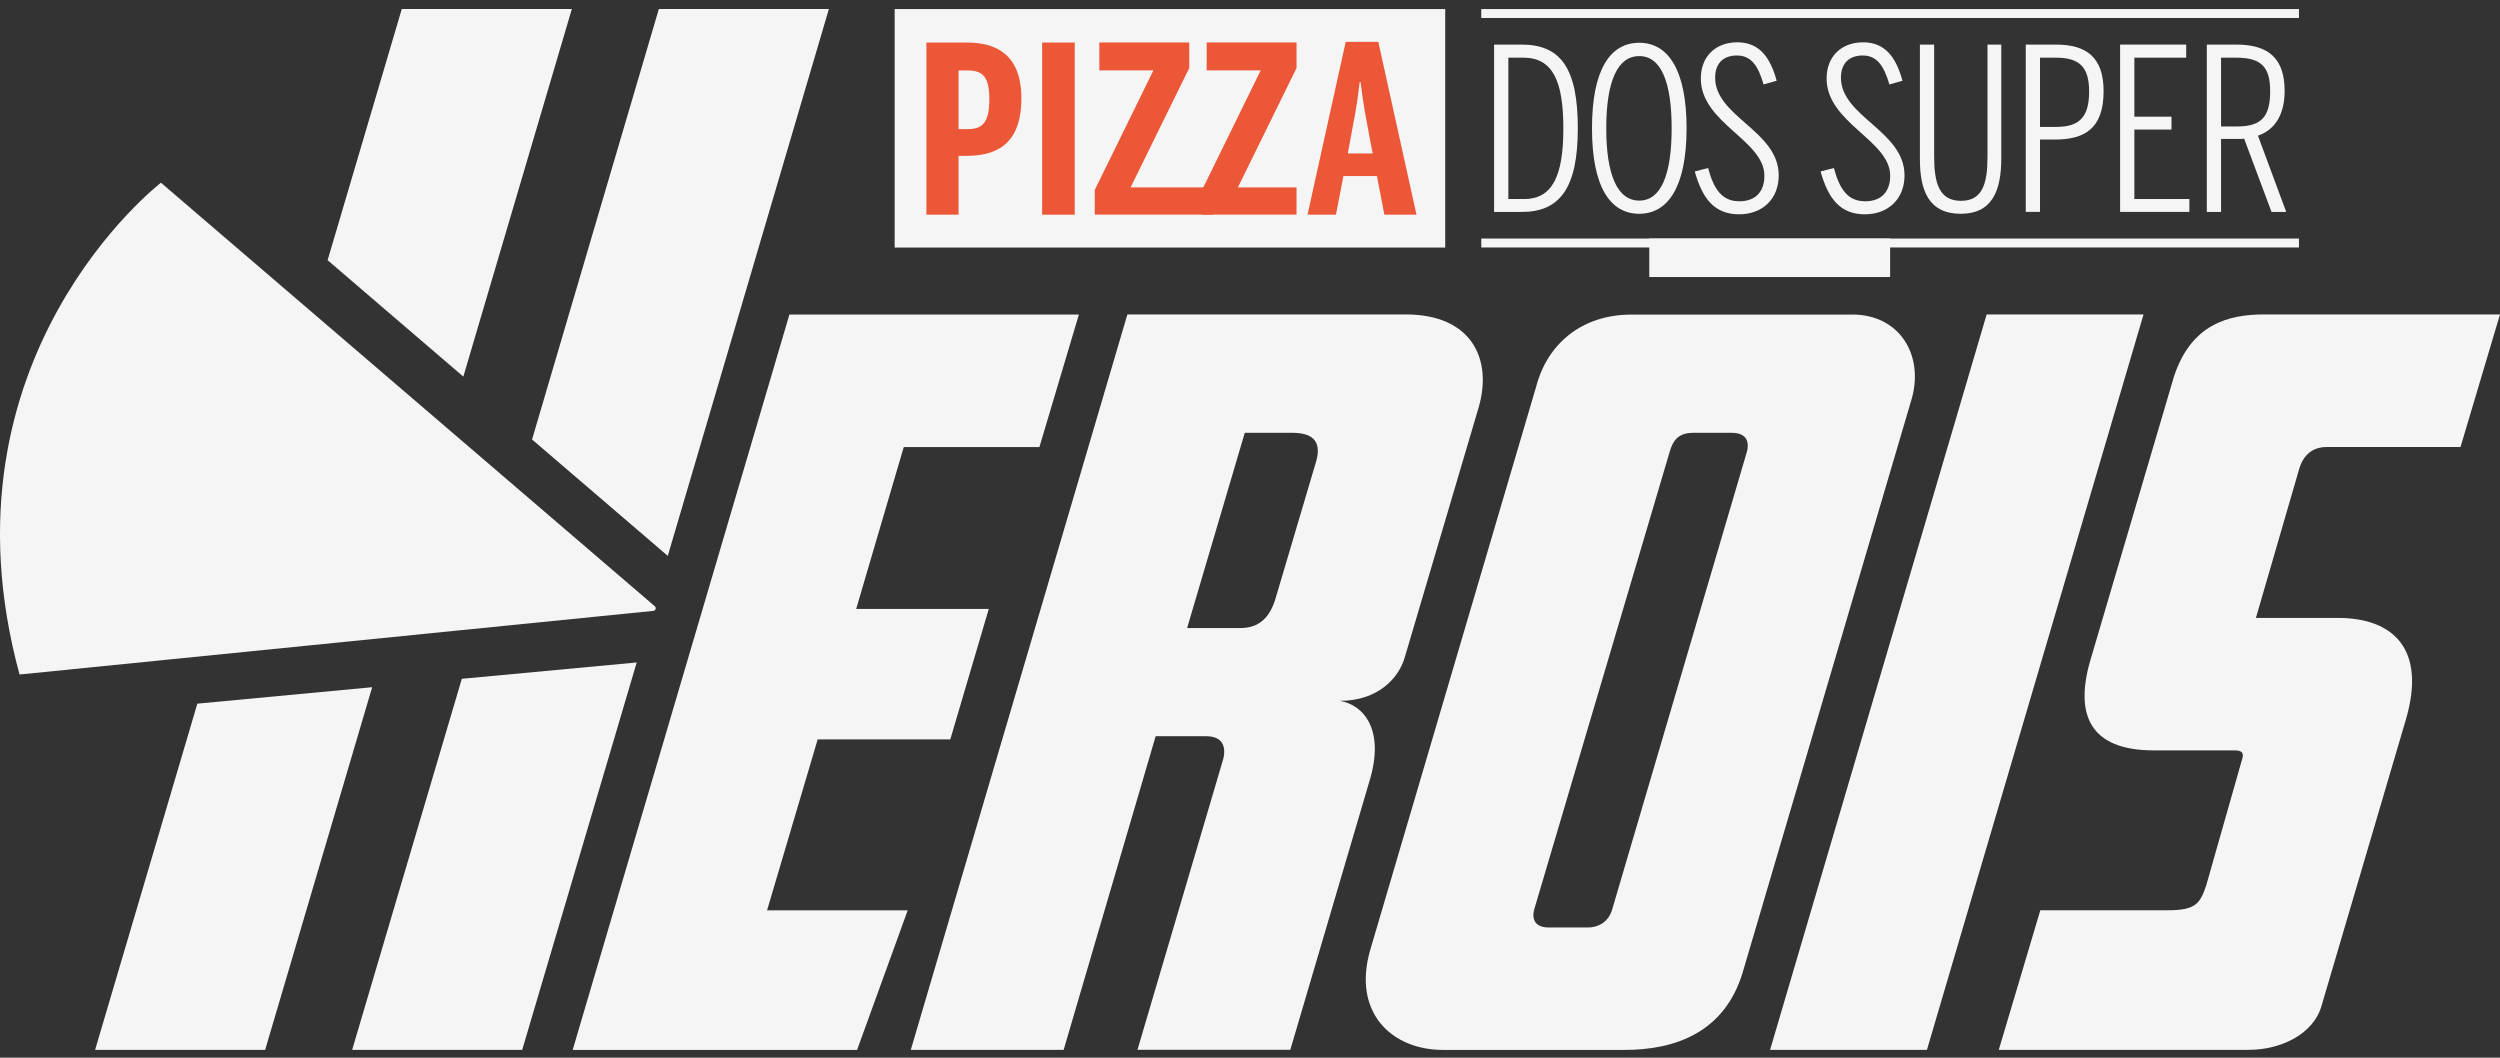 <svg width="208" height="88" viewBox="0 0 208 88" fill="none" xmlns="http://www.w3.org/2000/svg">
<rect x="0" y="0" width="208" height="88" fill="#333333" stroke="none"/>
<path d="M120.242 0.754H74.436V20.597H120.242V0.754Z" fill="#F5F5F5"/>
<path d="M77.078 3.539H80.445C82.828 3.539 84.978 4.491 84.978 8.183C84.978 12.21 82.671 12.966 80.388 12.966H79.751V17.862H77.078V3.539ZM80.546 10.742C81.807 10.742 82.311 10.105 82.311 8.246C82.311 6.444 81.807 5.864 80.527 5.864H79.751V10.742H80.546Z" fill="#EB5737"/>
<path d="M86.706 3.539H89.417V17.862H86.706V3.539Z" fill="#EB5737"/>
<path d="M91.082 15.808L95.962 5.858H91.466V3.533H98.944V5.663L94.064 15.594H100.911V17.856H91.082V15.808Z" fill="#EB5737"/>
<path d="M100.009 15.808L104.889 5.858H100.394V3.533H107.871V5.663L102.991 15.594H107.871V17.856H100.009V15.808Z" fill="#EB5737"/>
<path d="M111.15 17.862H108.786L111.963 3.482H114.675L117.852 17.862H115.179L114.561 14.648H111.774L111.15 17.862ZM113.956 11.473C113.685 9.941 113.451 8.92 113.199 6.828H113.123C112.89 8.939 112.657 9.903 112.386 11.416L112.134 12.771H114.208L113.956 11.473Z" fill="#EB5737"/>
<path d="M124.308 3.709H126.603C129.844 3.709 131.275 5.669 131.275 10.672C131.275 15.638 129.787 17.635 126.603 17.635H124.308V3.709ZM126.774 16.564C129.163 16.564 130.071 14.661 130.071 10.672C130.071 6.721 129.17 4.799 126.755 4.799H125.494V16.558H126.774V16.564Z" fill="#F5F5F5"/>
<path d="M132.454 10.672C132.454 5.801 133.961 3.558 136.389 3.558C138.778 3.558 140.323 5.795 140.323 10.672C140.323 15.543 138.778 17.786 136.389 17.786C133.961 17.786 132.454 15.543 132.454 10.672ZM139.081 10.672C139.081 6.816 138.198 4.667 136.389 4.667C134.56 4.667 133.64 6.809 133.64 10.672C133.64 14.535 134.56 16.69 136.389 16.69C138.198 16.69 139.081 14.529 139.081 10.672Z" fill="#F5F5F5"/>
<path d="M141.004 14.264L142.114 13.98C142.586 15.751 143.28 16.747 144.711 16.747C146.105 16.747 146.798 15.902 146.798 14.623C146.798 11.668 141.508 10.237 141.508 6.532C141.508 4.667 142.769 3.52 144.541 3.52C146.388 3.52 147.29 4.78 147.819 6.721L146.729 7.024C146.275 5.442 145.676 4.617 144.509 4.617C143.381 4.617 142.7 5.272 142.7 6.463C142.7 9.721 147.99 10.886 147.99 14.592C147.99 16.551 146.634 17.831 144.692 17.831C142.643 17.824 141.647 16.545 141.004 14.264Z" fill="#F5F5F5"/>
<path d="M151.47 14.264L152.58 13.98C153.053 15.751 153.746 16.747 155.177 16.747C156.571 16.747 157.264 15.902 157.264 14.623C157.264 11.668 151.974 10.237 151.974 6.532C151.974 4.667 153.235 3.52 155.007 3.52C156.854 3.52 157.756 4.78 158.286 6.721L157.195 7.024C156.741 5.442 156.142 4.617 154.976 4.617C153.847 4.617 153.166 5.272 153.166 6.463C153.166 9.721 158.456 10.886 158.456 14.592C158.456 16.551 157.1 17.831 155.158 17.831C153.109 17.824 152.113 16.545 151.47 14.264Z" fill="#F5F5F5"/>
<path d="M159.736 13.231V3.709H160.921V13.004C160.921 15.241 161.337 16.709 163.159 16.709C164.931 16.709 165.36 15.297 165.36 13.042V3.709H166.507V13.174C166.507 15.883 165.738 17.787 163.14 17.787C160.486 17.787 159.736 15.883 159.736 13.231Z" fill="#F5F5F5"/>
<path d="M168.544 3.709H171.047C173.569 3.709 175.019 4.743 175.019 7.585C175.019 10.729 173.417 11.611 170.952 11.611H169.729V17.629H168.544V3.709ZM171.085 10.559C173.045 10.559 173.815 9.696 173.815 7.622C173.815 5.625 173.064 4.799 171.066 4.799H169.729V10.559H171.085Z" fill="#F5F5F5"/>
<path d="M176.393 3.709H181.891V4.799H177.579V9.708H180.668V10.779H177.579V16.558H182.156V17.629H176.393V3.709Z" fill="#F5F5F5"/>
<path d="M190.214 17.635H188.991L186.715 11.542C186.544 11.561 186.355 11.561 186.166 11.561H184.792V17.635H183.606V3.709H186.053C188.783 3.709 190.081 4.894 190.081 7.566C190.081 9.204 189.514 10.71 187.862 11.29L190.214 17.635ZM186.147 10.521C188.177 10.521 188.877 9.677 188.877 7.603C188.877 5.625 188.203 4.799 186.053 4.799H184.792V10.521H186.147Z" fill="#F5F5F5"/>
<path d="M191.273 0.754H123.243V1.498H191.273V0.754Z" fill="#F5F5F5"/>
<path d="M191.273 19.847H123.243V20.59H191.273V19.847Z" fill="#F5F5F5"/>
<path d="M65.679 26.168H89.764L86.479 37.195H75.193L71.234 50.661H82.267L79.064 61.518H68.031L63.819 75.74H75.521L71.309 87.354H47.647L65.679 26.168Z" fill="#F5F5F5"/>
<path d="M88.496 87.347H75.779L93.799 26.161H116.957C122.43 26.161 124.201 29.866 123.022 33.905L116.875 54.694C116.371 56.458 114.599 58.311 111.484 58.311C113.42 58.645 115.273 60.667 113.924 65.04L107.354 87.341H94.638L101.712 63.358C102.046 62.35 101.882 61.253 100.362 61.253H96.151L88.496 87.347ZM103.149 52.255C104.41 52.255 105.507 51.751 106.093 49.898L109.46 38.537C109.965 36.936 109.46 36.01 107.525 36.01H103.565L98.767 52.255H103.149Z" fill="#F5F5F5"/>
<path d="M154.093 26.168C158.052 26.168 160.07 29.532 159.061 33.156L145.001 80.876C143.488 85.924 139.358 87.354 135.147 87.354H120.072C115.778 87.354 112.493 84.241 114.006 79.023L127.814 32.148C128.741 28.612 131.603 26.174 135.727 26.174H154.093V26.168ZM138.936 37.529L127.65 75.652C127.398 76.579 127.82 77.165 128.829 77.165H132.114C133.123 77.165 133.879 76.579 134.138 75.652L145.335 37.611C145.588 36.684 145.253 36.01 144.074 36.01H140.871C139.61 36.01 139.188 36.684 138.936 37.529Z" fill="#F5F5F5"/>
<path d="M157.258 19.847H137.221V23.048H157.258V19.847Z" fill="#F5F5F5"/>
<path d="M160.322 87.347H147.271L165.29 26.161H178.342L160.322 87.347Z" fill="#F5F5F5"/>
<path d="M193.587 37.188C192.66 37.188 191.733 37.611 191.311 38.953L187.692 51.411H194.514C199.06 51.411 201.922 53.938 200.157 59.911L193.165 83.642C192.49 86.081 189.709 87.347 187.099 87.347H166.299L169.754 75.734H180.366C182.724 75.734 183.058 75.148 183.568 73.629L186.513 63.276C186.683 62.772 186.683 62.432 185.926 62.432H179.193C173.89 62.432 172.623 59.489 173.89 55.028L180.883 31.297C182.314 27.005 185.346 26.161 188.379 26.161H208L204.715 37.188H193.587Z" fill="#F5F5F5"/>
<path d="M38.423 56.477L29.299 87.347H43.448L52.974 55.116L38.423 56.477Z" fill="#F5F5F5"/>
<path d="M55.559 46.25L68.964 0.748H54.816L44.267 36.565L55.559 46.25Z" fill="#F5F5F5"/>
<path d="M38.549 31.334L47.578 0.748H33.429L27.257 21.649L38.549 31.334Z" fill="#F5F5F5"/>
<path d="M16.419 58.544L7.913 87.347H22.061L30.964 57.176L16.419 58.544Z" fill="#F5F5F5"/>
<path d="M13.392 15.203L54.481 50.44C54.626 50.566 54.551 50.806 54.355 50.825L1.627 56.118C-5.56 29.765 13.392 15.203 13.392 15.203Z" fill="#F5F5F5"/>
</svg>
